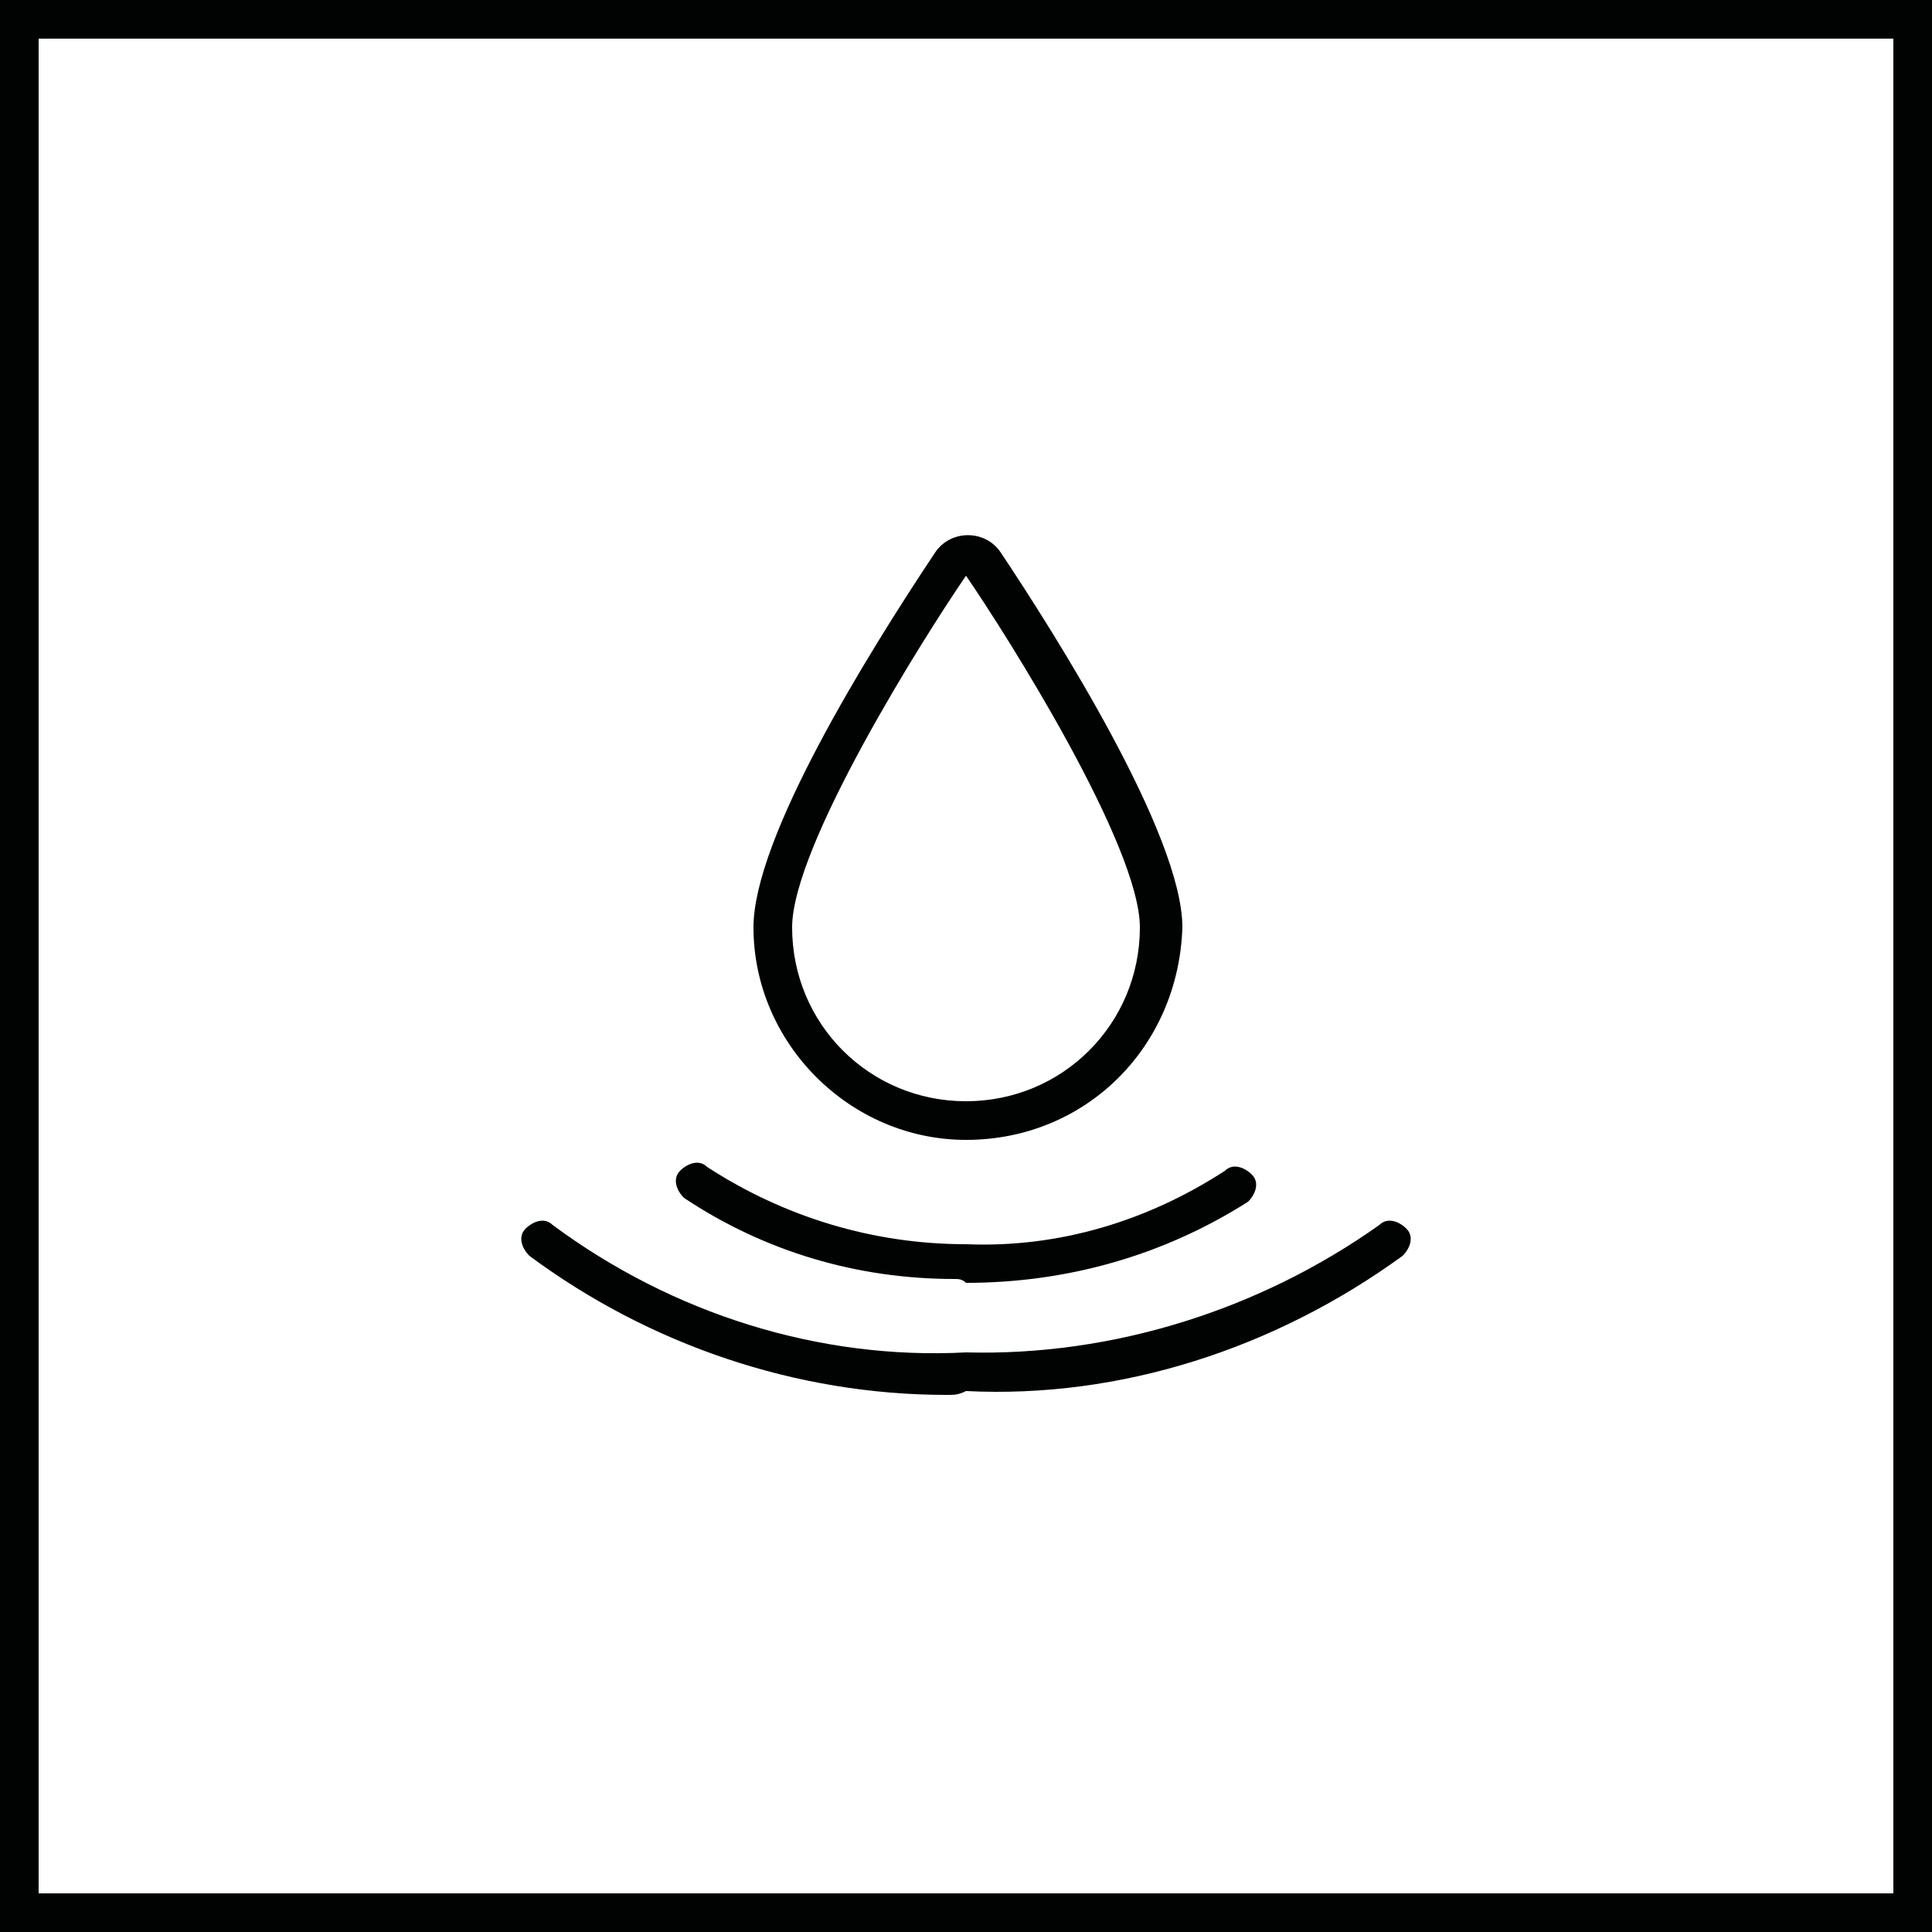 <svg xmlns="http://www.w3.org/2000/svg" viewBox="0 0 50 50"><path fill="#010202" d="M49 1v48H1V1h48m1-1H0v50h50V0z"/><path fill="#010202" d="M25 29.5c-3 0-5.5-2.5-5.5-5.5 0-2.3 2.9-7 4.7-9.7.4-.6 1.3-.6 1.7 0 1.4 2.1 4.7 7.3 4.7 9.7-.1 3.1-2.5 5.5-5.6 5.5zm0-14.6c-1.1 1.6-4.5 7-4.5 9.1 0 2.5 2 4.5 4.5 4.5s4.5-2 4.5-4.5c0-2.1-3.4-7.5-4.5-9.1zM24.7 33.1c-2.5 0-4.9-.7-7-2.1-.2-.2-.3-.5-.1-.7.2-.2.5-.3.7-.1 2 1.3 4.3 2 6.7 2 2.4.1 4.7-.6 6.7-1.9.2-.2.5-.1.7.1.2.2.1.5-.1.7-2.2 1.4-4.7 2.1-7.3 2.1-.1-.1-.2-.1-.3-.1z"/><path fill="#010202" d="M24.5 36.1c-3.9 0-7.7-1.3-10.8-3.6-.2-.2-.3-.5-.1-.7.2-.2.5-.3.7-.1C17.4 34 21.2 35.2 25 35c3.8.1 7.6-1.1 10.7-3.3.2-.2.5-.1.7.1.2.2.1.5-.1.7C33 34.9 29 36.2 25 36c-.2.1-.3.1-.5.1z"/></svg>